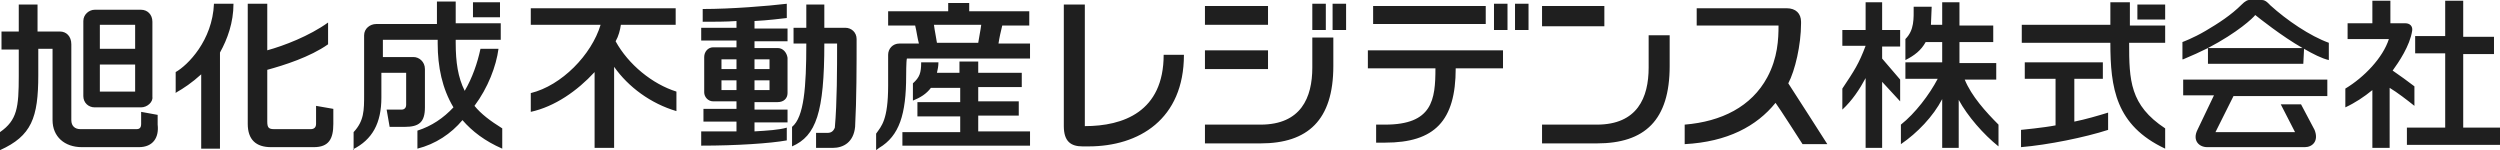 <?xml version="1.0" encoding="utf-8"?>
<!-- Generator: Adobe Illustrator 27.1.1, SVG Export Plug-In . SVG Version: 6.00 Build 0)  -->
<svg version="1.1" id="レイヤー_1" xmlns="http://www.w3.org/2000/svg" xmlns:xlink="http://www.w3.org/1999/xlink" x="0px"
	 y="0px" viewBox="0 0 333 20" style="enable-background:new 0 0 333 20;" xml:space="preserve">
<style type="text/css">
	.st0{fill-rule:evenodd;clip-rule:evenodd;fill:#1F1F1F;}
</style>
<path class="st0" d="M333,17v2.3h-12.4V17h5.1V7.1h-4V4.8h4V0.1h2.4v4.8h4.1v2.3h-4.1V17H333z M318.4,19.7H316V12
	c-1.1,0.9-2.3,1.7-3.6,2.3v-2.5c2.5-1.5,5-4.1,5.8-6.6h-5.5V3.1h3.3v-3h2.4v3h2c0.6,0,1,0.4,0.9,1c-0.3,2-1.8,4.2-2.6,5.3
	c1,0.7,2,1.4,2.9,2.1v2.6c-1-0.8-2.3-1.8-3.3-2.4v8H318.4z M306.8,8.5h-12.7V6.4c-1,0.5-2.1,1-3.3,1.5h-0.1V5.6c0,0,1.4-0.5,3.1-1.5
	s3.4-2.1,4.8-3.5c0.4-0.4,0.8-0.7,1.3-0.6h1.4c0.5,0,0.9,0.5,1.1,0.7c2.2,2,5.3,4.1,7.8,5V8c-0.9-0.2-2.1-0.8-3.3-1.5L306.8,8.5
	L306.8,8.5z M300.4,2c-0.3,0.4-2.3,2.3-6.3,4.4h12.6C303.9,4.8,300.9,2.4,300.4,2z M284.7,0.6h3.7v2h-3.7V0.6z M288.4,3.4v2.3h-4.8
	c0,5,0.1,8.3,4.8,11.4v2.7c-6.6-3.1-7.3-8.1-7.3-14.1h-11.8V3.3h11.8v-3h2.6v3.1C283.7,3.4,288.4,3.4,288.4,3.4z M273.8,10.5h-4.1
	V8.3h10.4v2.2h-3.8v5.7c1.5-0.3,3.2-0.8,4.5-1.2v2.3c-3.1,1-8,2-11.6,2.3v-2.3c0,0,3.1-0.3,4.6-0.6V10.5z M261,19.7h-2.3v-6.5
	c-1.2,2.3-3.3,4.5-5.5,6v-2.6c1.9-1.5,3.8-4,4.9-6.1h-4.3V8.3h4.9V5.6h-2.2c-0.6,1.1-1.5,1.8-2.7,2.4V5.2c1.2-1.2,1.1-2.7,1.1-4.3
	h2.4l-0.1,2.4h1.5v-3h2.3v3.1h4.5v2.2H261v2.8h4.9v2.2h-4.2c0.9,2.2,2.8,4.3,4.5,6v2.9c-2-1.6-4.1-4-5.3-6.2v6.4H261z M250.7,19.7
	h-2.2v-9.3c-0.8,1.5-1.8,3-3.1,4.2v-2.8c1.6-2.4,2.2-3.3,3.1-5.7h-3.1V4h3.1V0.3h2.2V4h2.4v2.2h-2.4v1.6l2.4,2.8v2.9l-2.4-2.6V19.7z
	 M240.1,19.2c0,0-3.2-5-3.6-5.5c-2.5,3.1-6.4,5.2-12.1,5.5v-2.6c4.9-0.4,8.9-2.4,11-6.3c1.4-2.6,1.5-5.1,1.5-6.9H226V1.1h12
	c1.2,0,1.9,0.7,1.9,1.8v0.2c0,2.9-0.8,6.3-1.7,8c0.6,0.9,5.2,8.1,5.2,8.1H240.1z M212.7,19.1h-7.3v-2.5h7.3c5.4,0,6.9-3.6,6.9-7.6
	V4.7h2.8v4.1C222.4,16,219.1,19.1,212.7,19.1z M205.4,0.8h8.3v2.7h-8.3V0.8z M201.8,0.5h1.8V4h-1.8V0.5z M199,0.5h1.8V4H199V0.5z
	 M182.9,0.8h15v2.4h-15V0.8z M200.1,9.1h-6.2c0,7-2.8,9.9-9.4,9.9h-1.2v-2.4h1.2c6.3,0,6.7-3.3,6.7-7.5h-9V6.7h18v2.4H200.1z
	 M177.5,0.5h1.8V4h-1.8V0.5z M174.8,0.5h1.8V4h-1.8V0.5z M160.5,6.7h8.4v2.5h-8.4V6.7z M160.5,0.8h8.4v2.5h-8.4V0.8z M145,19.5h-0.8
	c-1.5,0-2.5-0.6-2.5-2.7V0.6h2.8v16.2c5.1,0,10.5-1.9,10.5-9.5h2.7C157.7,15.9,151.7,19.5,145,19.5z M120.3,17.6c0,0,7.1,0,7.6,0
	v-2.1c-0.5,0-5.7,0-5.7,0v-1.9c0,0,5.2,0,5.7,0v-1.9H124c-0.6,0.8-1.4,1.3-2.4,1.7v-2.3c0.9-0.8,1.1-1.4,1.1-2.8h2.3
	c0,0.5-0.1,1-0.2,1.4h3c0-0.4,0-1.5,0-1.5h2.5c0,0,0,1.1,0,1.5c0.5,0,5.8,0,5.8,0v1.9c0,0-5.3,0-5.8,0v1.9c0.5,0,5.4,0,5.4,0v1.9
	c0,0-4.9,0-5.4,0v2.1c0.5,0,6.9,0,6.9,0v1.9h-17v-1.8H120.3z M120.7,10.1c0,5.1-0.9,8-3.6,9.6l-0.4,0.3v-2.2c0.7-1,1.6-1.8,1.6-6.4
	V7.3c0-0.8,0.6-1.5,1.5-1.5h2.6c-0.2-0.7-0.3-1.6-0.5-2.4h-3.6V1.5c0,0,7.5,0,8,0c0-0.4,0-1.1,0-1.1h2.8c0,0,0,0.8,0,1.1
	c0.5,0,8,0,8,0v1.9h-3.6c-0.2,0.8-0.4,1.7-0.5,2.4h4.2v2c0,0-15.8,0-16.4,0C120.7,8.1,120.7,10.1,120.7,10.1z M124.8,5.7h5.5
	c0.1-0.7,0.3-1.6,0.4-2.4h-6.3C124.5,4.1,124.7,5,124.8,5.7z M110.9,19.7c-0.6,0-2.2,0-2.2,0v-2c0,0,1.1,0,1.5,0
	c0.5,0,0.8-0.2,1-0.7c0.3-3.4,0.3-7.8,0.3-11.2h-1.7l0,0c0,9.2-1.1,12.3-4.3,13.7v-2.6c1.6-1.3,1.9-5.3,1.9-11.1l0,0h-1.7V3.7h1.7
	V3.6v-3h2.4v3.1h2.8l0,0c0.8,0,1.5,0.6,1.5,1.5c0,3.5,0,8-0.2,11.7C113.7,18.9,112.4,19.7,110.9,19.7z M100.5,17.5
	c1.7-0.1,3.3-0.2,4.3-0.5v1.7c-2.2,0.4-6.7,0.7-11.4,0.7v-1.9c1.4,0,3.1,0,4.7,0v-1.3h-4.4v-1.7h4.4v-1H95c-0.7,0-1.2-0.6-1.2-1.2
	V7.6c0-0.7,0.5-1.3,1.2-1.3h3.1V5.4h-4.7V3.7h4.7V2.8c-1.4,0.1-3,0.1-4.5,0.1V1.2c3.8,0,8.7-0.4,11.2-0.7v1.9
	c-0.9,0.1-2.4,0.3-4.3,0.4v1h4.4v1.7h-4.4v0.9h3.1c0.7,0,1.2,0.6,1.3,1.3v4.7c0,0.7-0.5,1.2-1.3,1.2h-3.1v1h4.4v1.7h-4.4
	C100.5,16.3,100.5,17.5,100.5,17.5z M98.1,7.9h-2v1.3h2V7.9z M98.1,10.7h-2V12h2V10.7z M102.5,7.9h-2v1.3h2V7.9z M102.5,12v-1.3h-2
	V12H102.5z M81.8,19.7h-2.6V9.6c-2.3,2.5-5.3,4.6-8.5,5.3v-2.5c4.1-1,8.1-5.1,9.3-9.1h-9.3V1.1H90v2.2h-7.3C82.6,4,82.4,4.8,82,5.5
	c1.7,3.1,4.9,5.7,8.1,6.7v2.6c-3.4-1-6.4-3.2-8.3-5.9C81.8,8.9,81.8,19.7,81.8,19.7z M55.6,19.8v-2.4c1.9-0.6,3.5-1.7,4.8-3.1
	c-1.5-2.5-2.1-5.4-2.1-8.5V5.3c-7.2,0-7.2,0-7.3,0c0,0.1,0,2.2,0,2.3c0.1,0,4.1,0,4.1,0c0.7,0,1.5,0.6,1.5,1.6v5.1
	c0,2-0.8,2.6-2.7,2.6h-2l-0.4-2.3h2c0.4,0,0.6-0.3,0.6-0.6V9.7c-0.1,0-3.1,0-3.3,0c0,0.1,0,3.3,0,3.3c0,3.4-1.2,5.6-3.8,6.9l0.1,0.1
	v-2.4l0,0c1.4-1.5,1.4-2.9,1.4-5V4.7c0-0.9,0.8-1.5,1.6-1.5h8.1v-3h2.5v2.9h5.9h0.1v2.2c-2.3,0-4.3,0-6,0v0.4c0,2.6,0.3,4.6,1.2,6.4
	c1-1.7,1.7-3.7,2.1-5.6h2.4c-0.3,2.3-1.4,5.2-3.2,7.6c0.9,1.1,2.1,2,3.7,3v2.7c-2.3-1-4-2.3-5.3-3.8C60.1,17.8,58,19.2,55.6,19.8z
	 M63,0.3h3.6v2H63V0.3z M41.8,19.6h-5.7c-2,0-3.1-1-3.1-3.1v-16h2.6v6.2c2.2-0.6,5.6-1.9,8.1-3.7v2.9c-2.4,1.7-5.9,2.8-8.1,3.4v6.9
	c0,0.8,0.2,1,0.9,1h4.9c0.4,0,0.7-0.2,0.7-0.7v-2.4l2.3,0.4v2C44.4,18.5,43.8,19.6,41.8,19.6z M29.2,19.8h-2.4V9.9
	c-1.2,1.1-2.4,1.9-3.3,2.4l-0.1,0.1V9.6l0,0c1.6-0.9,4.9-4.2,5.1-9.1h2.6c0,2.5-0.8,4.7-1.8,6.5v12.8H29.2z M18.5,19.6h-7.6
	C8.6,19.6,7,18.2,7,16c0,0,0-9.3,0-9.5c-0.1,0-1.7,0-1.9,0c0,0.1,0,3.5,0,3.5c0,5.7-0.9,8.1-5.1,10v-2.4l0,0
	c2.3-1.6,2.5-3.3,2.5-7.5c0,0,0-3.4,0-3.5c-0.1,0-2.3,0-2.3,0V4.2c0,0,2.2,0,2.3,0c0-0.1,0-3.6,0-3.6H5c0,0,0,3.5,0,3.6
	c0.1,0,3,0,3,0c0.8,0,1.5,0.6,1.5,1.7V16c0,0.8,0.5,1.2,1.2,1.2h7.5c0.4,0,0.6-0.2,0.6-0.7v-1.6l2.2,0.4v1.3
	C21.2,18.3,20.4,19.6,18.5,19.6z M18.8,14.3h-6.2c-0.8,0-1.5-0.6-1.5-1.5v-10c0-0.9,0.8-1.5,1.5-1.5h6.2c0.8,0,1.5,0.6,1.5,1.6v10
	C20.4,13.6,19.6,14.3,18.8,14.3z M18,3.3c-0.1,0-4.5,0-4.7,0c0,0.1,0,3.1,0,3.2c0.1,0,4.5,0,4.7,0C18,6.4,18,3.4,18,3.3z M18,8.6
	c-0.1,0-4.5,0-4.7,0v3.6c0.1,0,4.5,0,4.7,0C18,12.1,18,8.6,18,8.6z M174.8,9V5h2.8v3.8c0,7.2-3.4,10.3-9.7,10.3h-7.4v-2.5h7.4
	C173.3,16.6,174.8,13,174.8,9z M310,12.8h-12.5l-2.4,4.8h10.6l-1.9-3.7h2.7l1.8,3.4c0.6,1.5-0.3,2.3-1.3,2.3h-13
	c-1.1,0-2-0.9-1.3-2.3l2.2-4.6h-4.1v-2.1H310V12.8z"/>
</svg>
